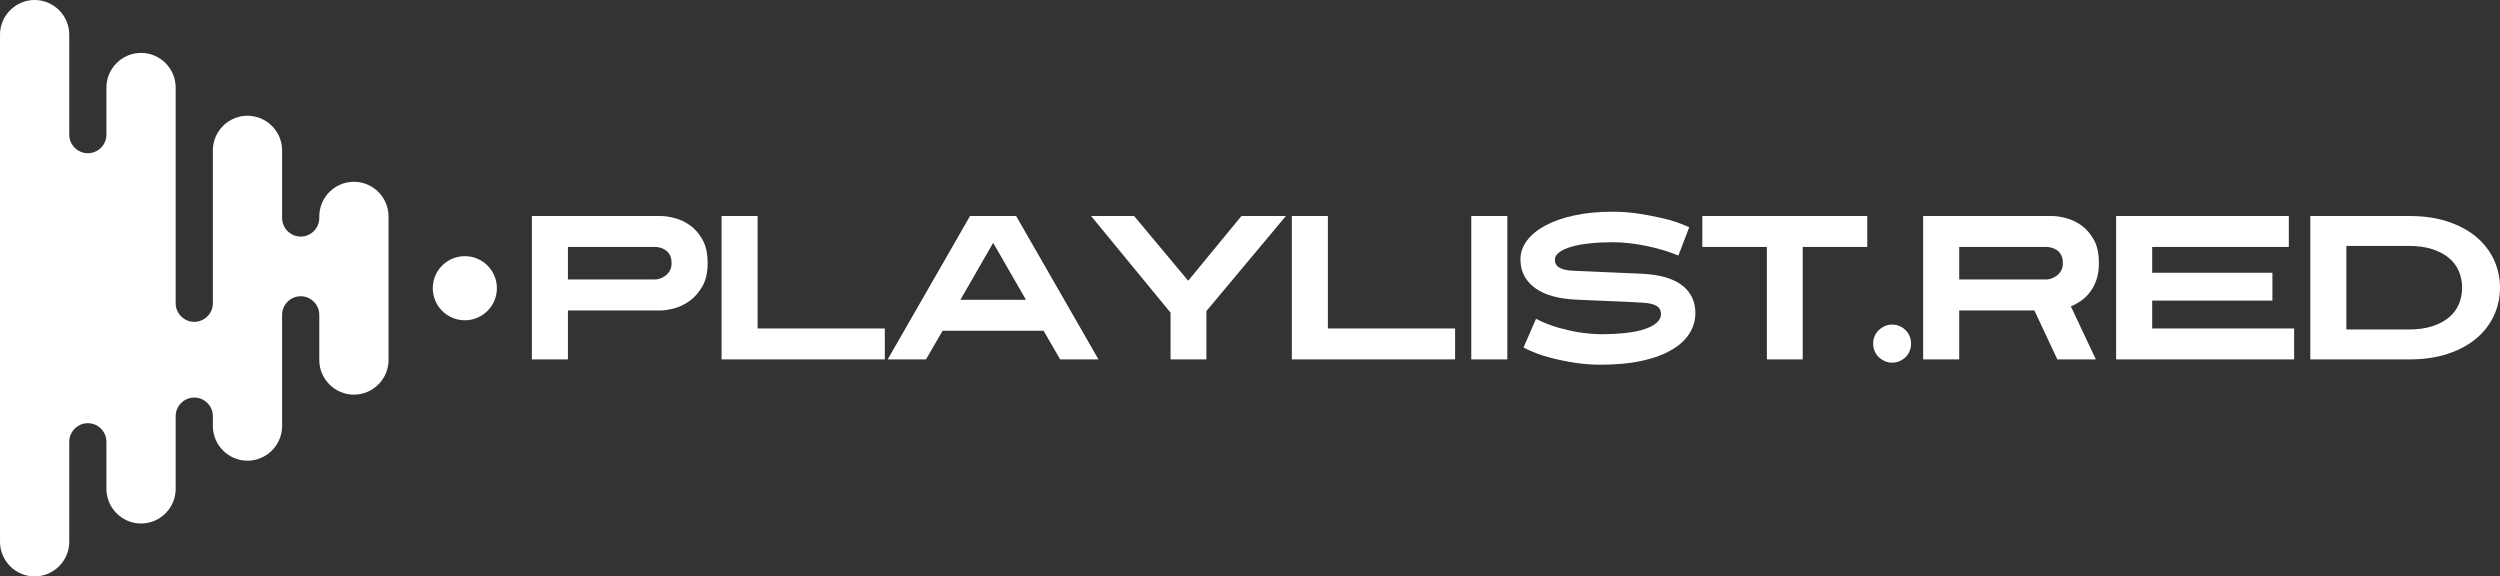 <?xml version="1.0" encoding="UTF-8"?>
<!DOCTYPE svg PUBLIC "-//W3C//DTD SVG 1.1//EN" "http://www.w3.org/Graphics/SVG/1.1/DTD/svg11.dtd">
<!-- Creator: CorelDRAW 2020 (64-Bit Versión de evaluación) -->
<svg xmlns="http://www.w3.org/2000/svg" xml:space="preserve" width="67.733mm" height="15.617mm" version="1.1" style="shape-rendering:geometricPrecision; text-rendering:geometricPrecision; image-rendering:optimizeQuality; fill-rule:evenodd; clip-rule:evenodd"
viewBox="0 0 405625 93522"
 xmlns:xlink="http://www.w3.org/1999/xlink"
 xmlns:xodm="http://www.corel.com/coreldraw/odm/2003">
 <rect x="0" y="0" width="405625" height="93522" fill="#333333" stroke="none"/>
 <defs>
  <style type="text/css">
   <![CDATA[
    .fil0 {fill:white}
    .fil1 {fill:white;fill-rule:nonzero}
   ]]>
  </style>
 </defs>
 <g id="Capa_x0020_1">
  <g id="_2551190879680">
   <path class="fil0" d="M22886 8583l0 0c3090,0 5617,2528 5617,5617l0 35002c0,1659 1358,3016 3017,3016 1659,0 3017,-1358 3017,-3016l0 -24807c0,-3090 2527,-5617 5617,-5617l0 0c3090,0 5617,2528 5617,5617l0 10971c0,1659 1358,3017 3016,3017 1660,0 3017,-1358 3017,-3017l0 -256c0,-3090 2528,-5617 5617,-5617l0 0c3090,0 5618,2528 5618,5617l0 23302c0,3090 -2528,5617 -5618,5617l0 0c-3090,0 -5617,-2528 -5617,-5617l0 -7331c0,-1659 -1357,-3016 -3016,-3016 -1659,0 -3017,1358 -3017,3016l0 18045c0,3090 -2528,5618 -5617,5618l0 0c-3090,0 -5617,-2528 -5617,-5618l0 -1608c0,-1659 -1358,-3016 -3017,-3016 -1659,0 -3017,1358 -3017,3016l0 11803c0,3090 -2528,5617 -5617,5617l0 0c-3090,0 -5617,-2528 -5617,-5617l0 -7642c0,-1659 -1358,-3016 -3016,-3016 -1660,0 -3017,1357 -3017,3016l0 16224c0,3090 -2528,5618 -5618,5618l0 0c-3090,0 -5617,-2528 -5617,-5618l0 -82286c0,-3090 2528,-5617 5617,-5617l0 0c3090,0 5618,2528 5618,5617l0 16225c0,1659 1357,3016 3016,3016 1659,0 3017,-1358 3017,-3016l0 -7643c0,-3090 2528,-5617 5617,-5617zm52533 32977c2873,0 5201,2329 5201,5201 0,2873 -2328,5202 -5201,5202 -2872,0 -5201,-2329 -5201,-5202 0,-2872 2329,-5201 5201,-5201z"/>
   <path class="fil1" d="M108962 42690c0,-554 -99,-1002 -299,-1346 -199,-344 -443,-610 -731,-798 -288,-189 -581,-316 -881,-382 -299,-66 -537,-100 -714,-100l-14192 0 0 5284 14192 0c133,0 343,-38 631,-116 288,-77 582,-216 881,-416 299,-199 559,-471 781,-814 222,-344 332,-782 332,-1313zm5850 0c0,1529 -288,2792 -864,3789 -576,997 -1268,1784 -2077,2360 -808,576 -1645,975 -2509,1197 -864,222 -1584,332 -2160,332l-15056 0 0 7943 -5850 0 0 -23265 20906 0c620,0 1368,111 2243,332 875,222 1712,614 2509,1180 798,565 1474,1340 2028,2327 554,986 831,2255 831,3805z"/>
   <polygon id="1" class="fil1" points="117072,58311 117072,35046 122921,35046 122921,53293 143561,53293 143561,58311 "/>
   <path id="2" class="fil1" d="M161143 39400l-5317 9240 10635 0 -5318 -9240zm10869 18911l-2692 -4653 -16385 0 -2692 4653 -6216 0 13361 -23265 7478 0 13361 23265 -6214 0z"/>
   <polygon id="3" class="fil1" points="195740,50467 195740,58311 189924,58311 189924,50733 177028,35046 184008,35046 192783,45548 201424,35046 208636,35046 "/>
   <polygon id="4" class="fil1" points="209600,58311 209600,35046 215450,35046 215450,53293 236089,53293 236089,58311 "/>
   <polygon id="5" class="fil1" points="238715,58311 238715,35046 244564,35046 244564,58311 "/>
   <path id="6" class="fil1" d="M275074 50800c0,1152 -310,2238 -931,3257 -620,1019 -1573,1911 -2858,2676 -1285,764 -2891,1362 -4819,1795 -1928,432 -4209,648 -6846,648 -1352,0 -2736,-111 -4154,-332 -1219,-177 -2560,-455 -4022,-831 -1462,-377 -2881,-920 -4254,-1629l2028 -4653c1219,620 2443,1103 3672,1446 1230,344 2343,593 3340,748 1174,177 2304,277 3390,299 3324,0 5799,-299 7428,-898 1629,-598 2443,-1385 2443,-2360 0,-620 -255,-1075 -764,-1363 -510,-288 -1297,-454 -2360,-498 -244,-22 -703,-50 -1379,-83 -676,-33 -1501,-72 -2476,-116 -975,-44 -2060,-89 -3257,-133 -1197,-44 -2437,-100 -3723,-166 -1285,-66 -2466,-244 -3540,-532 -1074,-288 -2005,-703 -2792,-1246 -786,-543 -1401,-1207 -1844,-1994 -443,-786 -665,-1712 -665,-2775 0,-1064 349,-2066 1047,-3008 698,-941 1695,-1761 2991,-2460 1297,-698 2869,-1246 4720,-1645 1850,-399 3917,-598 6198,-598 1352,0 2725,100 4121,299 1197,177 2532,432 4005,764 1473,332 2908,820 4304,1462l-1761 4587c-687,-288 -1462,-565 -2327,-831 -864,-266 -1767,-499 -2709,-698 -942,-199 -1895,-355 -2858,-465 -964,-111 -1889,-166 -2775,-166 -1329,0 -2564,60 -3706,183 -1141,122 -2133,305 -2975,549 -842,244 -1501,543 -1977,897 -476,355 -714,753 -714,1197 0,576 244,1008 731,1296 487,288 1207,455 2160,499 1064,44 2560,111 4487,199 1927,89 4209,188 6846,299 1329,66 2521,244 3573,532 1053,288 1950,698 2692,1230 742,532 1313,1185 1712,1961 399,776 598,1662 598,2659z"/>
   <polygon id="7" class="fil1" points="292490,40064 292490,58311 286674,58311 286674,40064 276205,40064 276205,35046 302960,35046 302960,40064 "/>
   <path id="8" class="fil1" d="M310072 55752c0,421 -78,820 -233,1197 -155,377 -371,703 -648,980 -277,277 -604,498 -980,665 -377,166 -776,249 -1197,249 -421,0 -820,-83 -1197,-249 -377,-166 -709,-388 -997,-665 -288,-277 -510,-604 -665,-980 -155,-377 -233,-776 -233,-1197 0,-421 78,-820 233,-1197 155,-377 377,-704 665,-981 288,-277 620,-498 997,-665 377,-166 776,-249 1197,-249 421,0 820,83 1197,249 377,166 704,388 980,665 277,277 493,604 648,981 155,377 233,776 233,1197z"/>
   <path id="9" class="fil1" d="M334700 42690c0,-554 -99,-1002 -299,-1346 -199,-344 -443,-610 -731,-798 -288,-189 -581,-316 -881,-382 -299,-66 -537,-100 -714,-100l-14192 0 0 5284 14192 0c133,0 343,-38 631,-116 288,-77 582,-216 881,-416 299,-199 559,-471 781,-814 222,-344 332,-782 332,-1313zm5850 0c0,1019 -133,1917 -399,2692 -266,776 -615,1446 -1047,2011 -432,565 -920,1035 -1462,1412 -543,377 -1091,676 -1645,898l4055 8608 -6249 0 -3723 -7943 -12198 0 0 7943 -5850 0 0 -23265 20906 0c620,0 1368,111 2243,332 875,222 1712,614 2509,1180 798,565 1474,1340 2028,2327 554,986 831,2255 831,3805z"/>
   <polygon id="10" class="fil1" points="343342,58311 343342,35046 371359,35046 371359,40064 349191,40064 349191,44252 368700,44252 368700,48772 349191,48772 349191,53293 372223,53293 372223,58311 "/>
   <path id="11" class="fil1" d="M399477 46678c0,-931 -172,-1811 -516,-2642 -343,-831 -875,-1551 -1595,-2160 -720,-610 -1623,-1091 -2709,-1446 -1086,-355 -2371,-532 -3855,-532l-10103 0 0 13560 10103 0c1485,0 2770,-177 3855,-532 1086,-355 1989,-837 2709,-1446 720,-610 1252,-1329 1595,-2160 344,-831 516,-1712 516,-2643zm6148 0c0,1595 -327,3102 -980,4520 -654,1418 -1607,2654 -2858,3706 -1252,1053 -2786,1883 -4603,2493 -1817,609 -3900,914 -6249,914l-16086 0 0 -23265 16086 0c2349,0 4432,304 6249,914 1817,609 3351,1440 4603,2492 1252,1053 2204,2288 2858,3706 653,1418 980,2925 980,4520z"/>
  </g>
 </g>
</svg>
